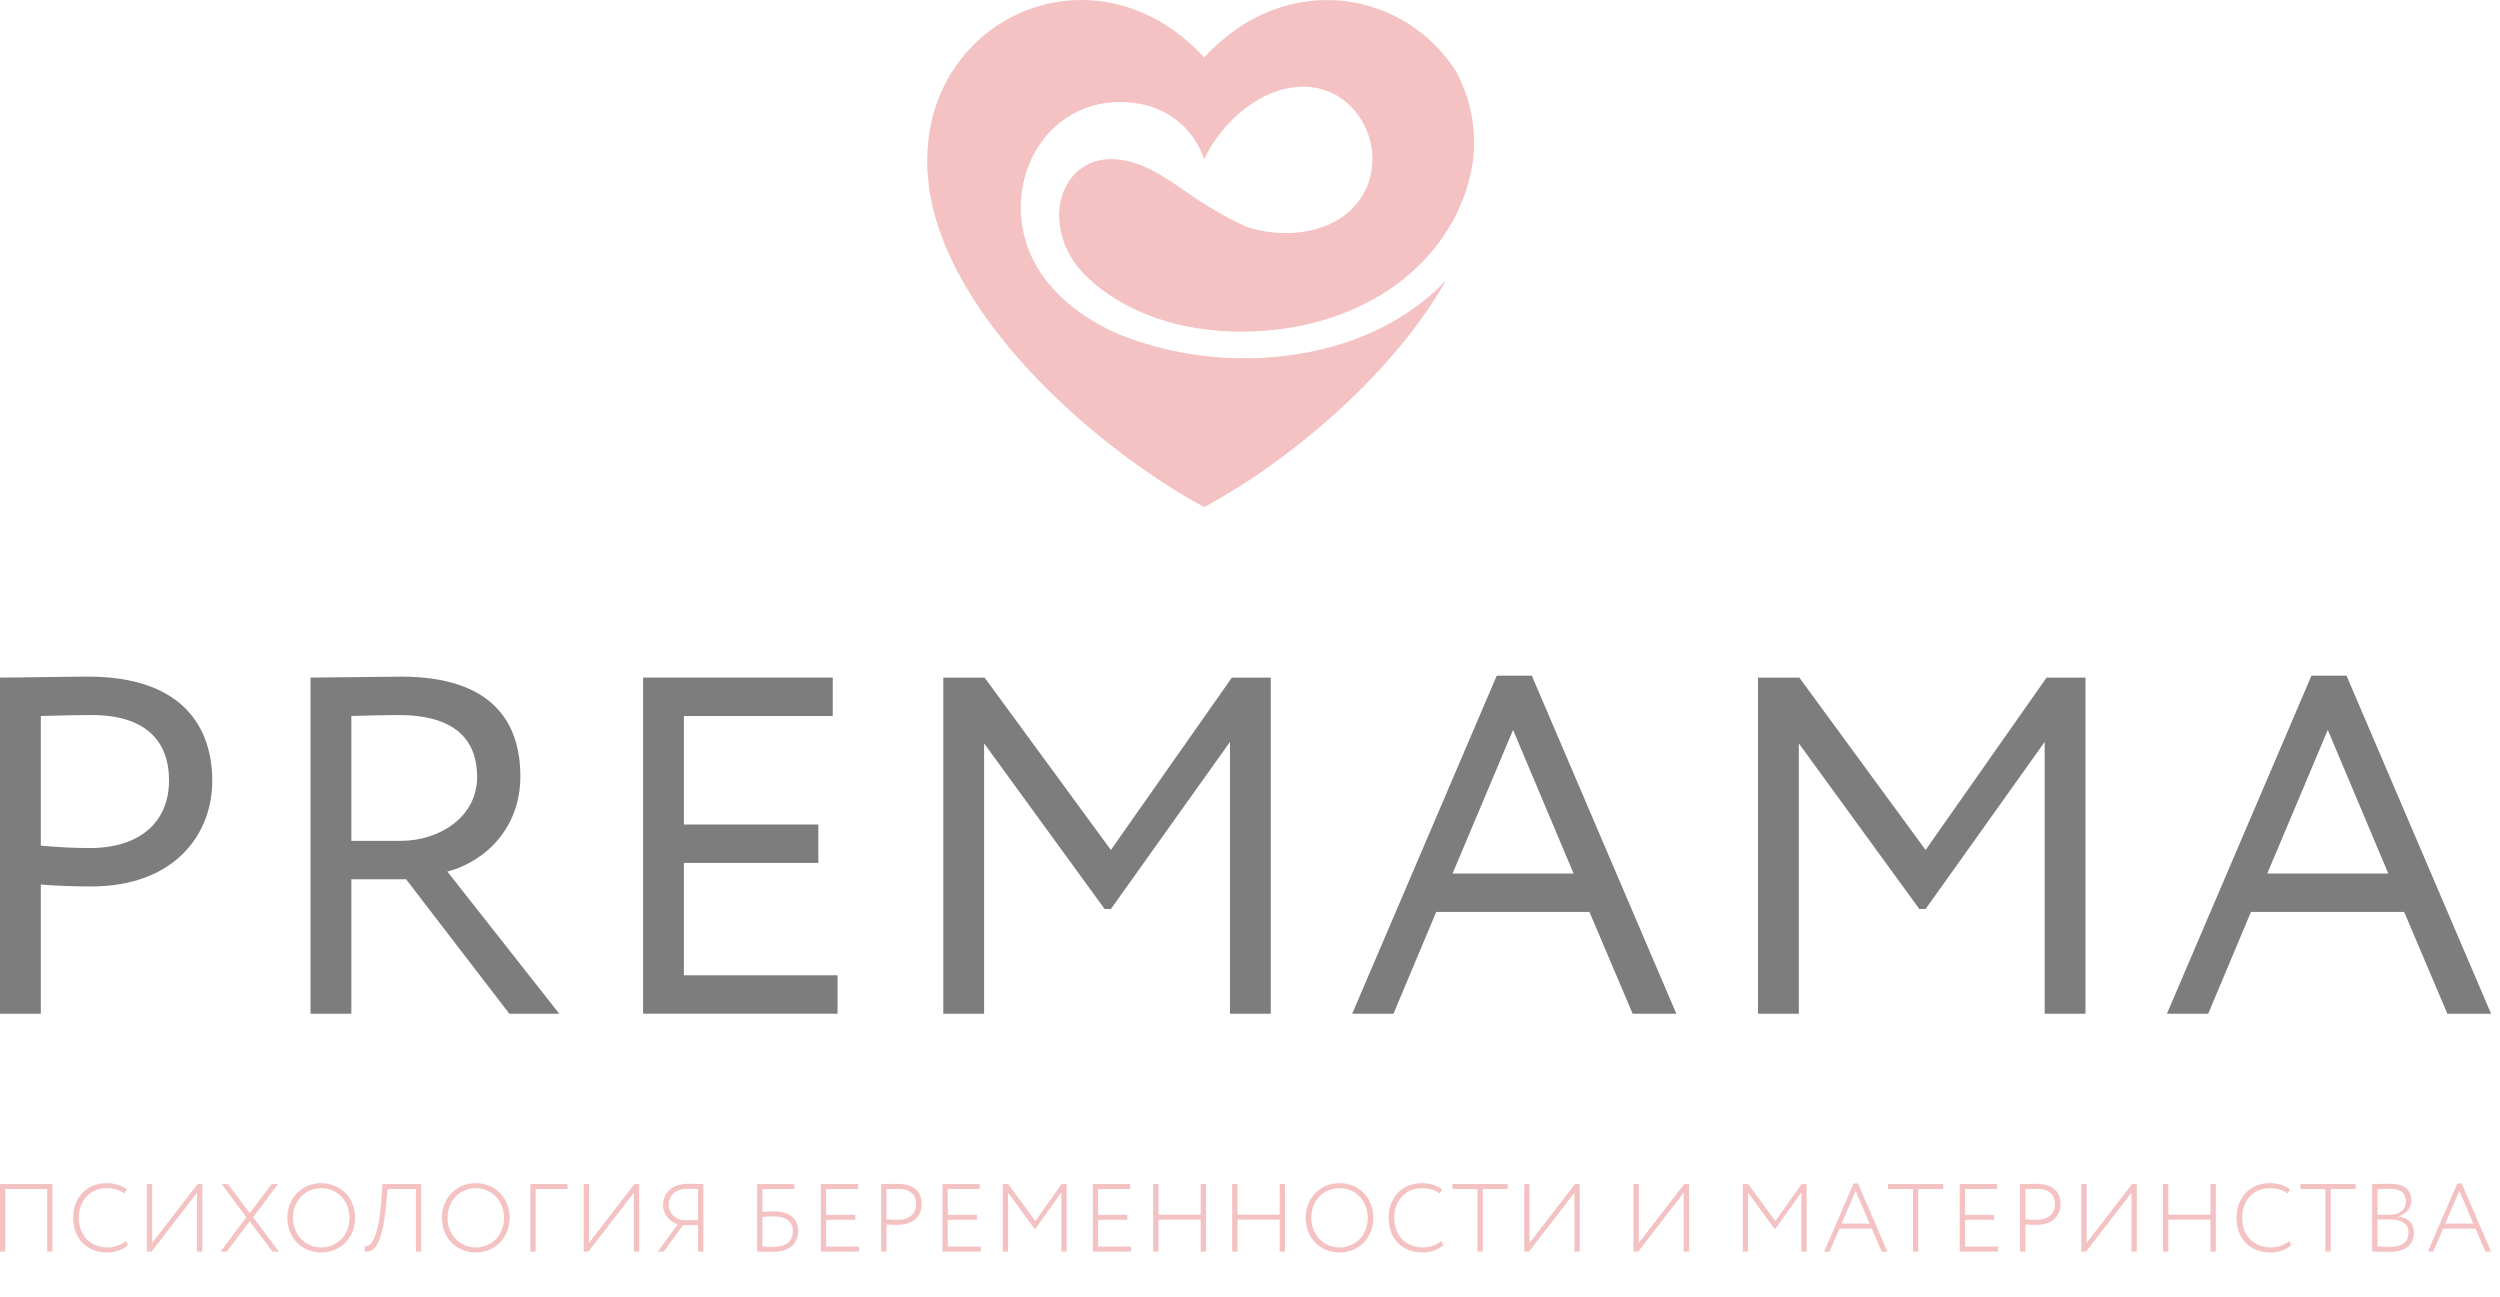 <?xml version="1.0" encoding="UTF-8"?> <svg xmlns="http://www.w3.org/2000/svg" width="187" height="97" viewBox="0 0 187 97" fill="none"><path d="M162.086 75.825L172.897 50.539H175.519L186.331 75.825H183.062L179.83 68.211H168.372L165.175 75.825H162.086ZM174.119 54.598L169.593 65.338H178.644L174.119 54.598Z" fill="#7E7D7D"></path><path d="M131.499 75.825V50.683H134.588L144.034 63.578L153.085 50.683H155.995V75.825H152.942V55.496L144.034 67.995H143.567L134.552 55.604V75.825H131.499Z" fill="#7E7D7D"></path><path d="M101.146 75.825L111.957 50.539H114.579L125.39 75.825H122.122L118.889 68.211H107.431L104.234 75.825H101.146ZM113.178 54.598L108.653 65.338H117.704L113.178 54.598Z" fill="#7E7D7D"></path><path d="M70.558 75.825V50.683H73.647L83.094 63.578L92.145 50.683H95.054V75.825H92.001V55.496L83.094 67.995H82.627L73.611 55.604V75.825H70.558Z" fill="#7E7D7D"></path><path d="M48.103 75.825V50.683H62.29V53.557H51.156V61.674H61.213V64.547H51.156V72.952H62.65V75.825H48.103Z" fill="#7E7D7D"></path><path d="M26.28 75.825H23.227V50.683C24.628 50.683 29.261 50.611 29.98 50.611C36.84 50.611 38.923 54.023 38.923 58.082C38.923 61.997 36.229 64.475 33.464 65.194L41.832 75.825H38.097L30.375 65.768H26.28V75.825ZM29.8 53.485C29.01 53.485 27.465 53.521 26.28 53.557V62.895H29.98C32.889 62.895 35.69 61.099 35.69 58.118C35.69 55.532 34.254 53.485 29.8 53.485Z" fill="#7E7D7D"></path><path d="M3.053 75.825H0V50.683C1.401 50.683 4.993 50.611 6.573 50.611C13.756 50.611 15.876 54.49 15.876 58.406C15.876 62.5 12.966 66.307 6.824 66.307C5.819 66.307 4.31 66.272 3.053 66.164V75.825ZM6.86 53.485C5.855 53.485 4.238 53.521 3.053 53.557V63.254C4.274 63.362 5.459 63.434 6.717 63.434C10.416 63.434 12.643 61.531 12.643 58.37C12.643 55.389 10.847 53.485 6.86 53.485Z" fill="#7E7D7D"></path><path d="M181.605 93.619L183.806 88.523H184.131L186.332 93.619H185.906L185.17 91.901H182.745L182.009 93.619H181.605ZM183.958 89.071L182.904 91.525H185.004L183.958 89.071Z" fill="#F4C2C2"></path><path d="M177.439 93.612V88.573C177.72 88.566 178.327 88.544 178.767 88.544C179.972 88.544 180.362 89.093 180.362 89.793C180.362 90.465 179.907 90.854 179.38 90.977V90.991C180.109 91.078 180.557 91.497 180.557 92.204C180.557 93.215 179.784 93.641 178.76 93.641C178.327 93.641 177.735 93.626 177.439 93.612ZM178.796 91.215H177.836V93.236C178.038 93.243 178.457 93.265 178.774 93.265C179.64 93.265 180.16 92.912 180.16 92.183C180.16 91.562 179.669 91.215 178.796 91.215ZM178.752 88.92C178.442 88.92 178.038 88.934 177.836 88.941V90.862H178.817C179.445 90.862 179.965 90.493 179.965 89.873C179.965 89.259 179.583 88.92 178.752 88.92Z" fill="#F4C2C2"></path><path d="M172.071 88.941V88.566H176.207V88.941H174.337V93.619H173.94V88.941H172.071Z" fill="#F4C2C2"></path><path d="M171.232 92.832L171.391 93.128C171.044 93.475 170.424 93.684 169.824 93.684C168.323 93.684 167.291 92.666 167.291 91.092C167.291 89.641 168.244 88.501 169.767 88.501C170.402 88.501 170.914 88.66 171.297 88.977L171.109 89.273C170.748 88.999 170.323 88.876 169.774 88.876C168.547 88.876 167.71 89.815 167.71 91.092C167.71 92.421 168.59 93.308 169.853 93.308C170.395 93.308 170.878 93.121 171.232 92.832Z" fill="#F4C2C2"></path><path d="M165.345 93.619V91.23H162.192V93.619H161.795V88.566H162.192V90.854H165.345V88.566H165.742V93.619H165.345Z" fill="#F4C2C2"></path><path d="M156.036 93.619H155.683V88.566H156.079V92.969L159.479 88.566H159.832V93.619H159.435V89.215L156.036 93.619Z" fill="#F4C2C2"></path><path d="M151.497 93.619H151.1V88.566C151.381 88.566 152.045 88.552 152.334 88.552C153.734 88.552 154.131 89.324 154.131 90.074C154.131 90.862 153.59 91.619 152.334 91.619C152.096 91.619 151.785 91.612 151.497 91.591V93.619ZM152.37 88.927C152.146 88.927 151.735 88.934 151.497 88.941V91.208C151.778 91.23 152.031 91.244 152.32 91.244C153.236 91.244 153.713 90.76 153.713 90.067C153.713 89.41 153.323 88.927 152.37 88.927Z" fill="#F4C2C2"></path><path d="M146.587 93.619V88.566H149.381V88.941H146.984V90.869H149.164V91.244H146.984V93.243H149.453V93.619H146.587Z" fill="#F4C2C2"></path><path d="M141.219 88.941V88.566H145.355V88.941H143.486V93.619H143.089V88.941H141.219Z" fill="#F4C2C2"></path><path d="M136.448 93.619L138.649 88.523H138.974L141.175 93.619H140.75L140.014 91.901H137.588L136.852 93.619H136.448ZM138.801 89.071L137.747 91.525H139.847L138.801 89.071Z" fill="#F4C2C2"></path><path d="M130.358 93.619V88.566H130.762L132.798 91.338L134.754 88.566H135.136V93.619H134.739V89.186L132.798 91.915H132.733L130.755 89.208V93.619H130.358Z" fill="#F4C2C2"></path><path d="M122.54 93.619H122.187V88.566H122.583V92.969L125.983 88.566H126.337V93.619H125.94V89.215L122.54 93.619Z" fill="#F4C2C2"></path><path d="M114.368 93.619H114.015V88.566H114.412V92.969L117.811 88.566H118.165V93.619H117.768V89.215L114.368 93.619Z" fill="#F4C2C2"></path><path d="M108.647 88.941V88.566H112.782V88.941H110.913V93.619H110.516V88.941H108.647Z" fill="#F4C2C2"></path><path d="M107.808 92.832L107.967 93.128C107.62 93.475 106.999 93.684 106.4 93.684C104.899 93.684 103.867 92.666 103.867 91.092C103.867 89.641 104.82 88.501 106.343 88.501C106.978 88.501 107.49 88.66 107.873 88.977L107.685 89.273C107.324 88.999 106.899 88.876 106.35 88.876C105.123 88.876 104.286 89.815 104.286 91.092C104.286 92.421 105.166 93.308 106.429 93.308C106.97 93.308 107.454 93.121 107.808 92.832Z" fill="#F4C2C2"></path><path d="M97.663 91.092C97.663 89.627 98.739 88.501 100.197 88.501C101.633 88.501 102.73 89.584 102.73 91.092C102.73 92.579 101.633 93.684 100.197 93.684C98.76 93.684 97.663 92.601 97.663 91.092ZM98.082 91.092C98.082 92.356 99.006 93.308 100.197 93.308C101.431 93.308 102.311 92.348 102.311 91.092C102.311 89.815 101.387 88.876 100.197 88.876C98.998 88.876 98.082 89.815 98.082 91.092Z" fill="#F4C2C2"></path><path d="M95.718 93.619V91.23H92.564V93.619H92.167V88.566H92.564V90.854H95.718V88.566H96.115V93.619H95.718Z" fill="#F4C2C2"></path><path d="M89.81 93.619V91.23H86.656V93.619H86.259V88.566H86.656V90.854H89.81V88.566H90.207V93.619H89.81Z" fill="#F4C2C2"></path><path d="M81.746 93.619V88.566H84.54V88.941H82.144V90.869H84.323V91.244H82.144V93.243H84.612V93.619H81.746Z" fill="#F4C2C2"></path><path d="M75.007 93.619V88.566H75.411L77.447 91.338L79.403 88.566H79.785V93.619H79.388V89.186L77.447 91.915H77.382L75.404 89.208V93.619H75.007Z" fill="#F4C2C2"></path><path d="M70.495 93.619V88.566H73.288V88.941H70.892V90.869H73.072V91.244H70.892V93.243H73.36V93.619H70.495Z" fill="#F4C2C2"></path><path d="M66.309 93.619H65.912V88.566C66.194 88.566 66.857 88.552 67.146 88.552C68.546 88.552 68.944 89.324 68.944 90.074C68.944 90.862 68.402 91.619 67.146 91.619C66.908 91.619 66.598 91.612 66.309 91.591V93.619ZM67.183 88.927C66.959 88.927 66.547 88.934 66.309 88.941V91.208C66.591 91.23 66.843 91.244 67.132 91.244C68.048 91.244 68.525 90.76 68.525 90.067C68.525 89.41 68.135 88.927 67.183 88.927Z" fill="#F4C2C2"></path><path d="M61.4 93.619V88.566H64.193V88.941H61.797V90.869H63.976V91.244H61.797V93.243H64.265V93.619H61.4Z" fill="#F4C2C2"></path><path d="M56.634 93.619V88.566H59.42V88.941H57.031V90.652C57.327 90.623 57.673 90.609 57.882 90.609C59.081 90.609 59.701 91.172 59.701 92.067C59.701 93.106 58.965 93.64 57.767 93.64C57.32 93.64 56.93 93.619 56.634 93.619ZM57.868 90.984C57.652 90.984 57.341 90.991 57.031 91.027V93.243C57.269 93.251 57.536 93.265 57.825 93.265C58.806 93.265 59.304 92.839 59.304 92.089C59.304 91.417 58.835 90.984 57.868 90.984Z" fill="#F4C2C2"></path><path d="M52.212 93.619V91.641H51.087L49.65 93.619H49.196L50.697 91.583C50.134 91.395 49.6 90.89 49.6 90.161C49.6 89.266 50.206 88.544 51.491 88.544C51.837 88.544 52.314 88.566 52.609 88.566V93.619H52.212ZM51.036 91.266H52.212V88.941C52.011 88.934 51.693 88.92 51.419 88.92C50.473 88.92 50.018 89.468 50.018 90.139C50.018 90.739 50.524 91.186 51.036 91.266Z" fill="#F4C2C2"></path><path d="M44.014 93.619H43.661V88.566H44.058V92.969L47.457 88.566H47.811V93.619H47.414V89.215L44.014 93.619Z" fill="#F4C2C2"></path><path d="M39.67 93.619V88.566H42.456V88.941H40.067V93.619H39.67Z" fill="#F4C2C2"></path><path d="M33.055 91.092C33.055 89.627 34.13 88.501 35.588 88.501C37.024 88.501 38.121 89.584 38.121 91.092C38.121 92.579 37.024 93.684 35.588 93.684C34.152 93.684 33.055 92.601 33.055 91.092ZM33.474 91.092C33.474 92.356 34.398 93.308 35.588 93.308C36.822 93.308 37.703 92.348 37.703 91.092C37.703 89.815 36.779 88.876 35.588 88.876C34.39 88.876 33.474 89.815 33.474 91.092Z" fill="#F4C2C2"></path><path d="M31.109 93.619V88.941H28.987L28.9 89.894C28.612 93.323 27.919 93.677 27.277 93.619L27.284 93.222C27.623 93.243 28.294 93.056 28.54 89.577L28.612 88.566H31.506V93.619H31.109Z" fill="#F4C2C2"></path><path d="M21.493 91.092C21.493 89.627 22.568 88.501 24.026 88.501C25.462 88.501 26.56 89.584 26.56 91.092C26.56 92.579 25.462 93.684 24.026 93.684C22.59 93.684 21.493 92.601 21.493 91.092ZM21.912 91.092C21.912 92.356 22.835 93.308 24.026 93.308C25.261 93.308 26.141 92.348 26.141 91.092C26.141 89.815 25.217 88.876 24.026 88.876C22.828 88.876 21.912 89.815 21.912 91.092Z" fill="#F4C2C2"></path><path d="M20.791 88.566L18.937 91.049L20.857 93.619H20.38L18.677 91.352L16.966 93.619H16.497L18.424 91.049L16.576 88.566H17.046L18.684 90.746L20.315 88.566H20.791Z" fill="#F4C2C2"></path><path d="M11.338 93.619H10.984V88.566H11.381V92.969L14.78 88.566H15.134V93.619H14.737V89.215L11.338 93.619Z" fill="#F4C2C2"></path><path d="M9.416 92.832L9.575 93.128C9.228 93.475 8.608 93.684 8.009 93.684C6.507 93.684 5.475 92.666 5.475 91.092C5.475 89.641 6.428 88.501 7.951 88.501C8.586 88.501 9.098 88.66 9.481 88.977L9.293 89.273C8.932 88.999 8.507 88.876 7.958 88.876C6.731 88.876 5.894 89.815 5.894 91.092C5.894 92.421 6.774 93.308 8.037 93.308C8.579 93.308 9.062 93.121 9.416 92.832Z" fill="#F4C2C2"></path><path d="M3.529 93.619V88.941H0.397V93.619H0V88.566H3.926V93.619H3.529Z" fill="#F4C2C2"></path><path fill-rule="evenodd" clip-rule="evenodd" d="M108.981 5.455C105.194 -0.679 96.235 -2.402 90.073 4.297C84.25 -2.034 75.94 -0.847 71.843 4.466C71.674 4.692 71.504 4.918 71.333 5.172C70.599 6.304 70.034 7.576 69.696 8.988C69.271 10.854 69.215 12.917 69.696 15.178C71.675 24.42 82.132 33.634 90.073 37.929C92.192 36.799 94.483 35.301 96.743 33.549C101.181 30.101 105.505 25.691 108.161 20.971C103.781 25.579 97.112 27.218 90.921 26.709C88.515 26.518 86.136 25.955 83.86 25.074C83.817 25.054 83.776 25.037 83.739 25.024C83.766 25.036 83.794 25.047 83.821 25.059C83.757 25.034 83.693 25.01 83.63 24.985C83.664 24.998 83.701 25.01 83.739 25.024C81.354 24.008 79.3 22.506 77.892 20.491C74.075 14.867 77.721 6.895 84.731 7.688C87.076 7.942 89.225 9.385 90.073 11.928C91.09 9.639 93.437 7.321 96.009 6.67C101.66 5.258 104.797 12.21 100.982 15.771C99.039 17.547 95.87 17.824 93.266 16.977C91.658 16.248 90.114 15.329 88.659 14.301C87.474 13.481 86.314 12.691 85.097 12.266C82.865 11.476 81.168 12.041 80.179 13.255C78.681 15.093 78.851 18.428 81.394 20.802C84.051 23.261 87.699 24.533 91.428 24.759C98.353 25.21 105.703 22.47 108.953 15.997C109.236 15.375 109.517 14.726 109.716 14.075C109.942 13.34 110.111 12.605 110.195 11.843C110.42 9.751 110.082 7.604 108.98 5.455H108.981Z" fill="#F4C2C2"></path></svg> 